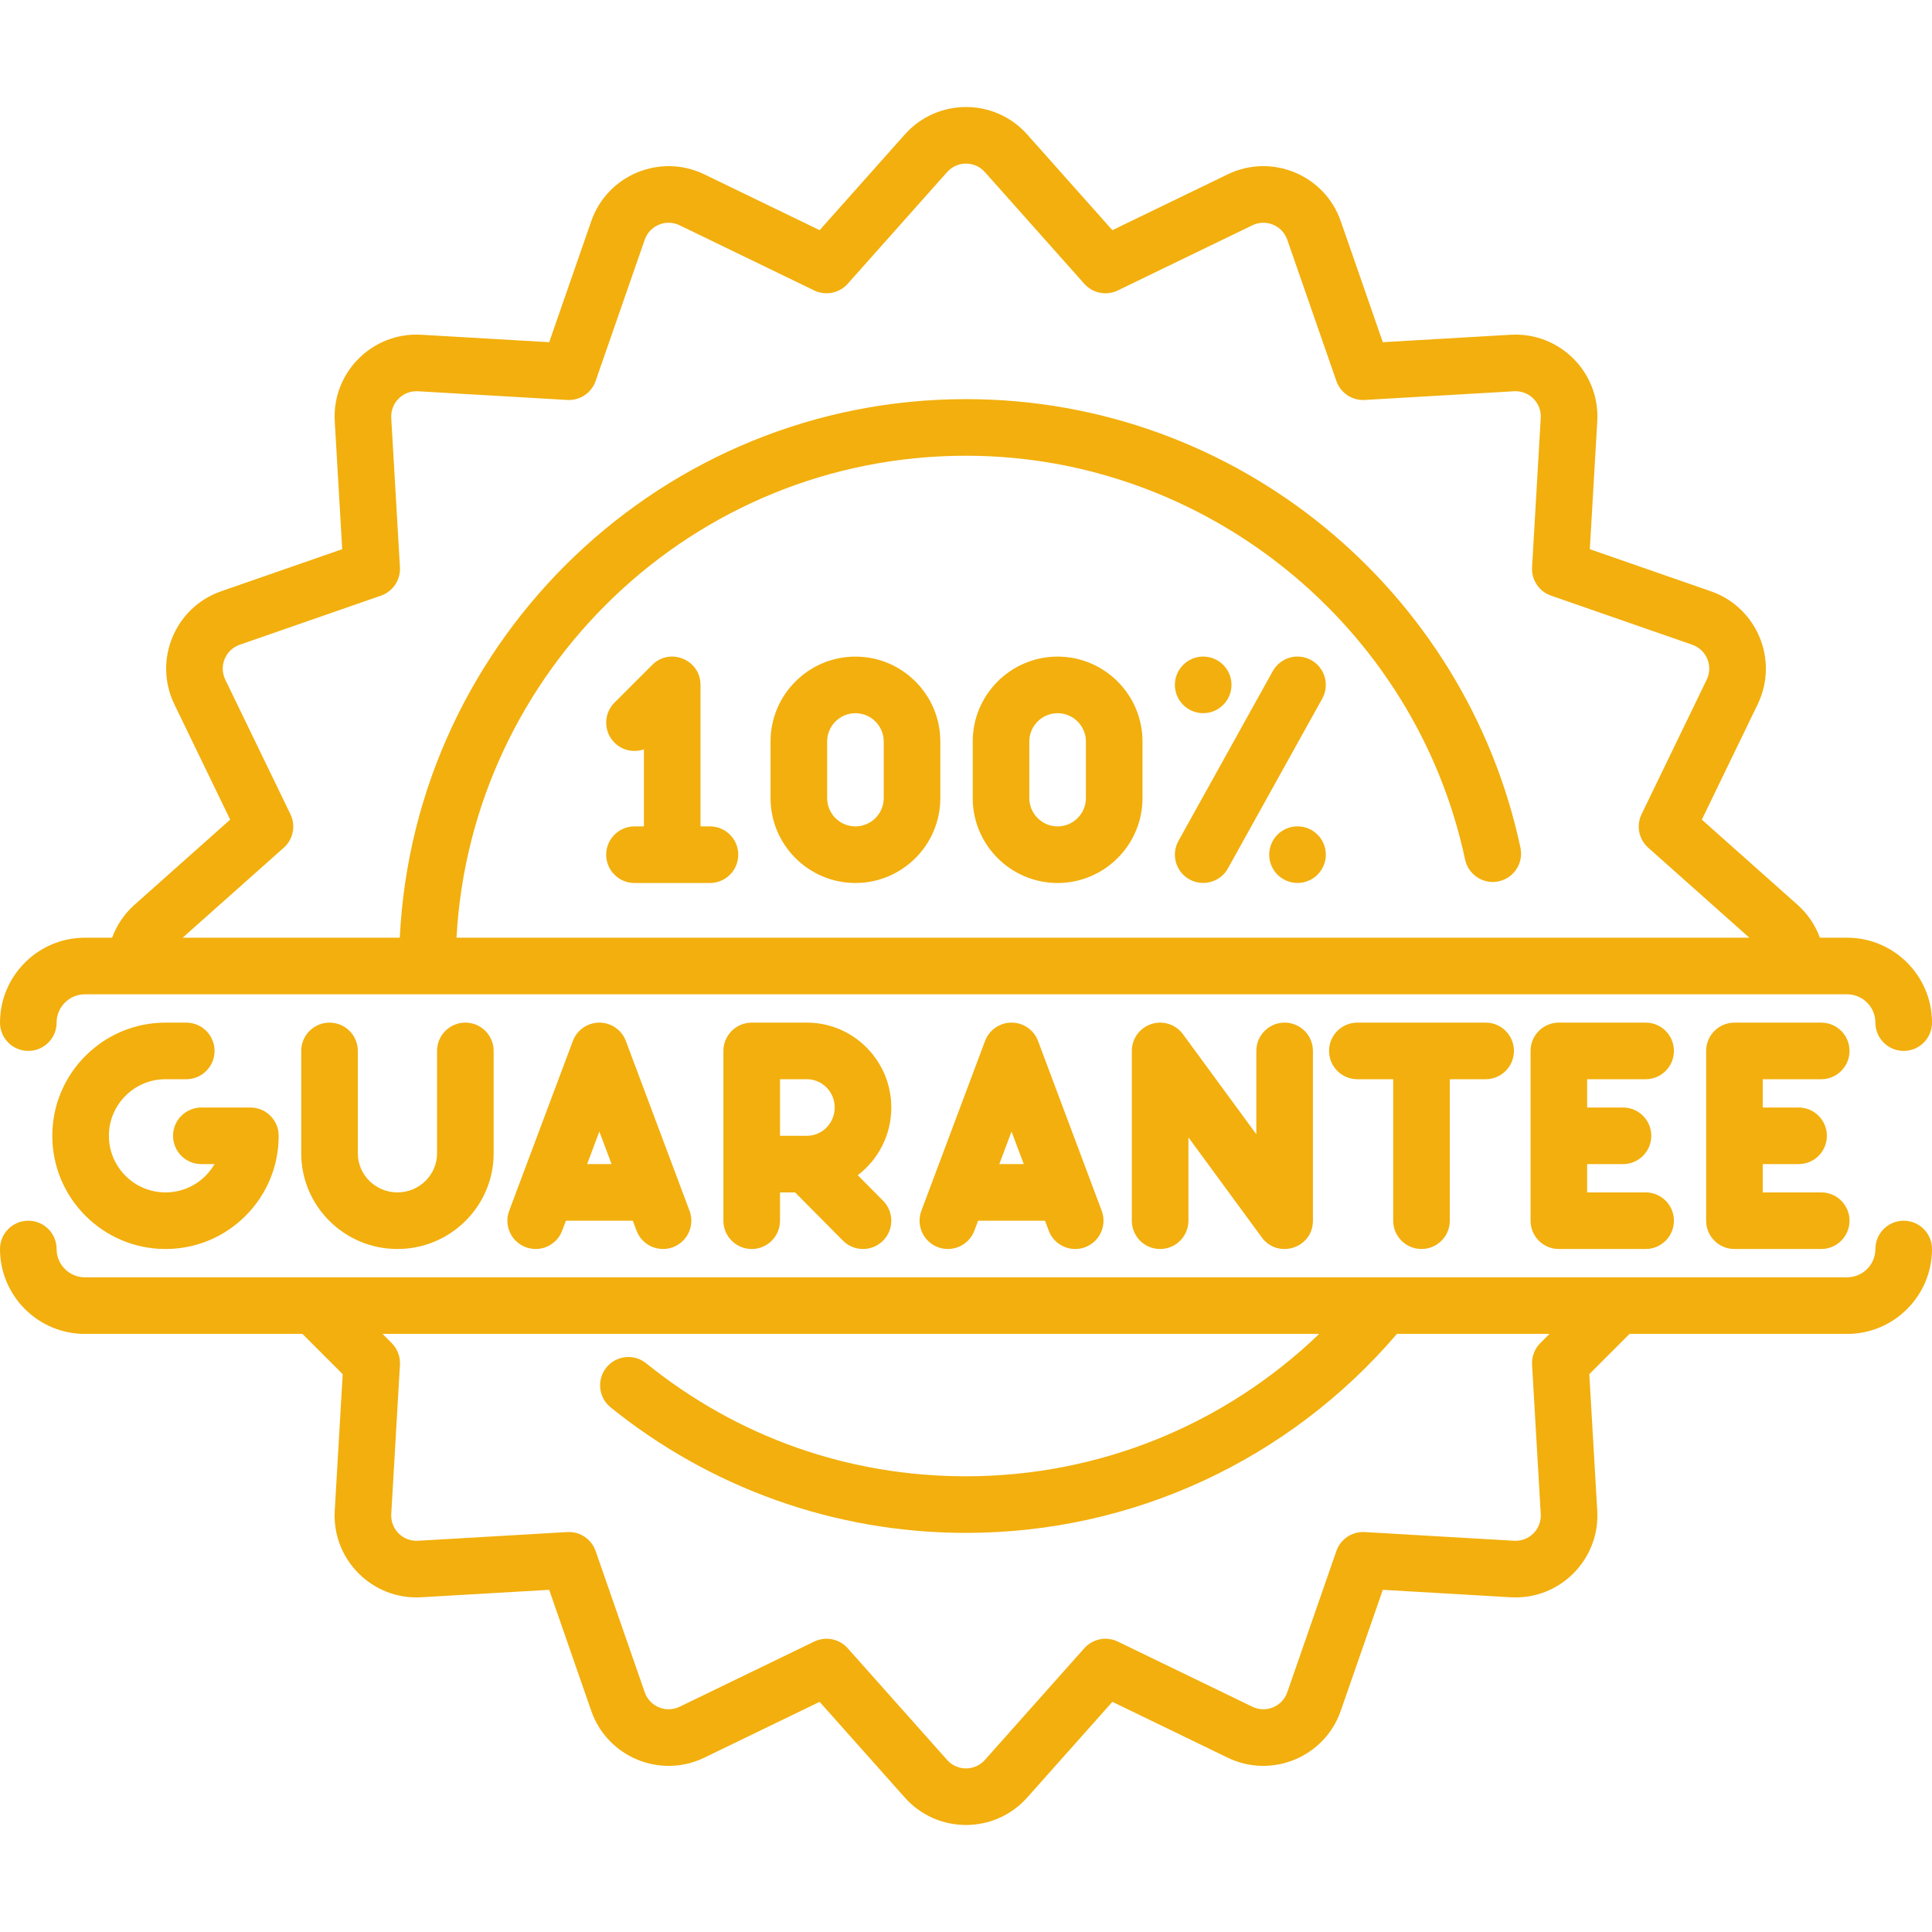 <?xml version="1.0"?>
<svg xmlns="http://www.w3.org/2000/svg" id="Capa_1" enable-background="new 0 0 512 512" height="512px" viewBox="0 0 512 512" width="512px"><g><g><path d="m188.142 219.003h-2.499v-37.496c0-6.679-8.102-10.005-12.801-5.302l-10 9.998c-2.928 2.93-2.928 7.677 0 10.605 2.111 2.109 5.165 2.696 7.803 1.771v20.424h-2.5c-4.141 0-7.499 3.356-7.499 7.499s3.357 7.499 7.499 7.499h19.997c4.142 0 7.5-3.356 7.5-7.499s-3.358-7.499-7.5-7.499z" fill="#F2AF0D"/><path d="m226.699 174.008c-12.405 0-22.496 10.092-22.496 22.497v14.998c0 12.404 10.091 22.497 22.496 22.497 12.406 0 22.498-10.093 22.498-22.497v-14.998c0-12.406-10.092-22.497-22.498-22.497zm7.5 37.496c0 4.136-3.364 7.499-7.5 7.499-4.134 0-7.498-3.363-7.498-7.499v-14.998c0-4.136 3.364-7.499 7.498-7.499 4.136 0 7.5 3.363 7.5 7.499z" fill="#F2AF0D"/><path d="m280.277 174.008c-12.405 0-22.496 10.092-22.496 22.497v14.998c0 12.404 10.091 22.497 22.496 22.497 12.406 0 22.498-10.093 22.498-22.497v-14.998c0-12.406-10.091-22.497-22.498-22.497zm7.5 37.496c0 4.136-3.364 7.499-7.5 7.499-4.134 0-7.498-3.363-7.498-7.499v-14.998c0-4.136 3.364-7.499 7.498-7.499 4.136 0 7.5 3.363 7.5 7.499z" fill="#F2AF0D"/><path d="m318.858 188.997c4.141 0 7.5-3.357 7.5-7.499 0-4.143-3.359-7.499-7.5-7.499-4.142 0-7.499 3.356-7.499 7.499 0 4.141 3.357 7.499 7.499 7.499z" fill="#F2AF0D"/><path d="m347.495 174.943c-3.622-2.011-8.186-.707-10.197 2.914l-24.995 44.992c-2.011 3.62-.706 8.186 2.914 10.197 3.601 1.999 8.176.721 10.198-2.915l24.994-44.99c2.01-3.621.707-8.186-2.914-10.198z" fill="#F2AF0D"/><path d="m343.855 218.993c-4.142 0-7.5 3.357-7.5 7.498 0 4.143 3.357 7.499 7.5 7.499 4.141 0 7.499-3.356 7.499-7.499 0-4.141-3.358-7.498-7.499-7.498z" fill="#F2AF0D"/><path d="m7.5 278.502c4.142 0 7.5-3.357 7.5-7.5 0-4.136 3.364-7.5 7.5-7.5h467c4.136 0 7.5 3.364 7.5 7.5 0 4.143 3.357 7.5 7.5 7.5s7.5-3.357 7.5-7.5c0-12.406-10.094-22.5-22.5-22.5h-7.202c-1.221-3.313-3.239-6.32-5.93-8.715l-25.365-22.574 14.795-30.561c5.666-11.701-.174-25.71-12.409-29.962l-32.073-11.148 1.974-33.898c.756-12.959-9.981-23.685-22.931-22.931l-33.898 1.974-11.148-32.072c-4.259-12.259-18.279-18.064-29.962-12.411l-30.562 14.796-22.573-25.365c-8.642-9.709-23.805-9.69-32.43 0l-22.573 25.365-30.563-14.796c-11.656-5.644-25.693.128-29.962 12.409l-11.148 32.074-33.897-1.974c-12.928-.758-23.687 9.952-22.932 22.931l1.974 33.898-32.071 11.148c-12.262 4.26-18.064 18.283-12.411 29.962l14.795 30.561-25.365 22.574c-2.691 2.396-4.709 5.402-5.93 8.715h-7.203c-12.407 0-22.5 10.094-22.5 22.5 0 4.143 3.358 7.5 7.5 7.5zm67.704-53.852c2.506-2.229 3.226-5.852 1.765-8.871l-17.266-35.662c-1.75-3.615.033-7.935 3.834-9.258l37.426-13.01c3.168-1.101 5.22-4.172 5.025-7.52l-2.303-39.557c-.233-3.997 3.051-7.313 7.085-7.085l39.556 2.303c3.356.195 6.419-1.857 7.521-5.024l13.01-37.427c1.314-3.782 5.626-5.595 9.257-3.834l35.664 17.266c3.017 1.459 6.641.74 8.871-1.765l26.341-29.6c2.671-3 7.345-3.006 10.021 0l26.342 29.6c2.23 2.505 5.854 3.225 8.87 1.765l35.665-17.267c3.623-1.752 7.937.04 9.257 3.835l13.01 37.427c1.102 3.167 4.174 5.22 7.52 5.024l39.558-2.303c4.022-.228 7.318 3.076 7.084 7.085l-2.303 39.557c-.195 3.348 1.856 6.419 5.024 7.52l37.428 13.01c3.791 1.319 5.589 5.634 3.833 9.257l-17.266 35.663c-1.461 3.02-.74 6.642 1.765 8.871l26.802 23.853h-342.619c3.85-70.526 62.353-127.73 135.019-127.73h.05c63.41 0 119.02 45.011 132.22 107.021.73 3.439 3.82 5.939 7.33 5.939.53 0 1.05-.05 1.57-.17 4.04-.859 6.63-4.85 5.77-8.89 0-.01 0-.01 0-.021-14.49-68.02-74.997-118.88-146.939-118.88-80.193 0-146.15 63.226-150.046 142.73h-57.552z" fill="#F2AF0D"/><path d="m504.5 323.502c-4.143 0-7.5 3.357-7.5 7.5 0 4.136-3.364 7.5-7.5 7.5h-467c-4.136 0-7.5-3.364-7.5-7.5 0-4.143-3.358-7.5-7.5-7.5s-7.5 3.357-7.5 7.5c0 12.406 10.093 22.5 22.5 22.5h57.657l10.661 10.661-2.107 36.196c-.752 12.928 9.945 23.686 22.932 22.932l33.897-1.974 11.148 32.072c4.262 12.262 18.283 18.066 29.962 12.411l30.562-14.796 22.574 25.365c8.63 9.697 23.804 9.69 32.43 0l22.573-25.365 30.561 14.796c11.681 5.656 25.703-.152 29.962-12.409l11.148-32.073 33.897 1.974c13.025.757 23.681-10.041 22.932-22.932l-2.107-36.196 10.662-10.661h57.656c12.406 0 22.5-10.094 22.5-22.5 0-4.144-3.357-7.501-7.5-7.501zm-98.488 38.173 2.303 39.556c.234 3.997-3.051 7.318-7.085 7.086l-39.557-2.303c-3.346-.197-6.418 1.857-7.52 5.024l-13.01 37.428c-1.321 3.796-5.638 5.587-9.258 3.833l-35.664-17.266c-3.02-1.461-6.64-.74-8.87 1.765l-26.342 29.6c-2.671 3-7.345 3.005-10.02 0l-26.342-29.6c-2.23-2.505-5.852-3.224-8.871-1.765l-35.663 17.267c-3.637 1.759-7.944-.055-9.257-3.835l-13.01-37.427c-1.101-3.167-4.167-5.228-7.52-5.024l-39.556 2.303c-4.046.222-7.318-3.093-7.085-7.086l2.303-39.556c.125-2.137-.67-4.226-2.184-5.739l-2.434-2.434h248.224c-25.099 24.147-58.397 37.729-93.595 37.729-31.17 0-60.48-10.359-84.76-29.939-3.182-2.584-7.9-2.138-10.55 1.12-2.59 3.22-2.09 7.949 1.13 10.55.01 0 .01.01.01.01 26.22 21.161 59.137 33.26 94.15 33.26l.02-.05.02.05c44.249 0 85.641-19.374 114.177-52.729h40.432l-2.434 2.434c-1.512 1.512-2.306 3.601-2.182 5.738z" fill="#F2AF0D"/><path d="m43.856 286.004h5.503c4.143 0 7.5-3.356 7.5-7.5 0-4.142-3.356-7.498-7.5-7.498h-5.503c-16.54 0-29.997 13.456-29.997 29.995 0 16.541 13.457 29.997 29.997 29.997 8.012 0 15.543-3.12 21.209-8.786s8.787-13.197 8.787-21.211c0-4.141-3.355-7.498-7.499-7.498h-12.992c-4.142 0-7.5 3.356-7.5 7.498 0 4.144 3.357 7.5 7.5 7.5h3.491c-.648 1.122-1.449 2.164-2.39 3.106-2.835 2.833-6.601 4.393-10.606 4.393-8.271 0-14.998-6.729-14.998-14.999 0-8.268 6.727-14.997 14.998-14.997z" fill="#F2AF0D"/><path d="m87.33 271.006c-4.141 0-7.499 3.356-7.499 7.498v27.147c0 13.978 11.436 25.347 25.497 25.347 14.059 0 25.496-11.369 25.496-25.347v-27.147c0-4.141-3.357-7.498-7.498-7.498-4.142 0-7.5 3.356-7.5 7.498v27.147c0 5.706-4.71 10.349-10.499 10.349s-10.499-4.643-10.499-10.349v-27.147c.002-4.142-3.357-7.498-7.498-7.498z" fill="#F2AF0D"/><path d="m158.836 271.006c-3.125 0-5.924 1.938-7.021 4.864l-16.873 44.995c-1.455 3.879.512 8.201 4.388 9.654 3.879 1.451 8.2-.51 9.656-4.388l.987-2.633h17.727l.988 2.633c1.461 3.899 5.802 5.836 9.654 4.388 3.876-1.453 5.841-5.775 4.387-9.654l-16.872-44.995c-1.098-2.926-3.896-4.864-7.021-4.864zm-3.241 37.495 3.24-8.64 3.239 8.64z" fill="#F2AF0D"/><path d="m236.206 293.504c0-12.404-10.036-22.497-22.371-22.497h-14.625c-4.141 0-7.499 3.356-7.499 7.498v44.995c0 4.143 3.357 7.499 7.499 7.499 4.141 0 7.5-3.356 7.5-7.499v-7.499h3.999l12.673 12.779c1.465 1.479 3.395 2.219 5.325 2.219 1.908 0 3.817-.725 5.28-2.174 2.94-2.916 2.96-7.665.045-10.605l-6.719-6.775c5.398-4.112 8.893-10.623 8.893-17.941zm-22.371 7.497h-7.125v-14.997h7.125c4.064 0 7.372 3.363 7.372 7.499 0 4.135-3.307 7.498-7.372 7.498z" fill="#F2AF0D"/><path d="m268.069 271.006c-3.125 0-5.924 1.938-7.021 4.864l-16.873 44.995c-1.456 3.879.511 8.201 4.388 9.654 3.879 1.451 8.2-.51 9.656-4.388l.987-2.633h17.728l.988 2.633c1.128 3.011 3.986 4.867 7.021 4.867.875 0 1.765-.153 2.632-.479 3.876-1.453 5.841-5.775 4.387-9.654l-16.872-44.995c-1.098-2.926-3.896-4.864-7.021-4.864zm-3.241 37.495 3.24-8.64 3.239 8.64z" fill="#F2AF0D"/><path d="m332.941 278.504v22.088l-19.45-26.521c-1.918-2.613-5.298-3.701-8.38-2.691-3.083 1.008-5.166 3.885-5.166 7.126v44.994c0 4.143 3.357 7.499 7.499 7.499 4.141 0 7.5-3.356 7.5-7.499v-22.087l19.449 26.521c4.252 5.799 13.548 2.846 13.548-4.436v-44.995c-.001-4.141-3.358-7.498-7.5-7.498-4.143.001-7.5 3.357-7.5 7.499z" fill="#F2AF0D"/><path d="m376.71 330.998c4.142 0 7.499-3.356 7.499-7.499v-37.495h9.5c4.141 0 7.499-3.356 7.499-7.5 0-4.142-3.357-7.498-7.499-7.498h-33.996c-4.142 0-7.5 3.356-7.5 7.498 0 4.144 3.357 7.5 7.5 7.5h9.499v37.495c0 4.143 3.357 7.499 7.498 7.499z" fill="#F2AF0D"/><path d="m436.108 286.004c4.142 0 7.499-3.356 7.499-7.5 0-4.142-3.356-7.498-7.499-7.498h-22.997c-4.141 0-7.499 3.356-7.499 7.498v44.995c0 4.143 3.357 7.499 7.499 7.499h22.997c4.142 0 7.499-3.356 7.499-7.499s-3.357-7.499-7.499-7.499h-15.498v-7.499h9.499c4.142 0 7.498-3.356 7.498-7.5 0-4.142-3.356-7.498-7.498-7.498h-9.499v-7.499z" fill="#F2AF0D"/><path d="m482.642 286.004c4.142 0 7.499-3.356 7.499-7.5 0-4.142-3.356-7.498-7.499-7.498h-22.997c-4.141 0-7.499 3.356-7.499 7.498v44.995c0 4.143 3.357 7.499 7.499 7.499h22.997c4.142 0 7.499-3.356 7.499-7.499s-3.357-7.499-7.499-7.499h-15.498v-7.499h9.499c4.142 0 7.498-3.356 7.498-7.5 0-4.142-3.356-7.498-7.498-7.498h-9.499v-7.499z" fill="#F2AF0D"/></g></g></svg>

